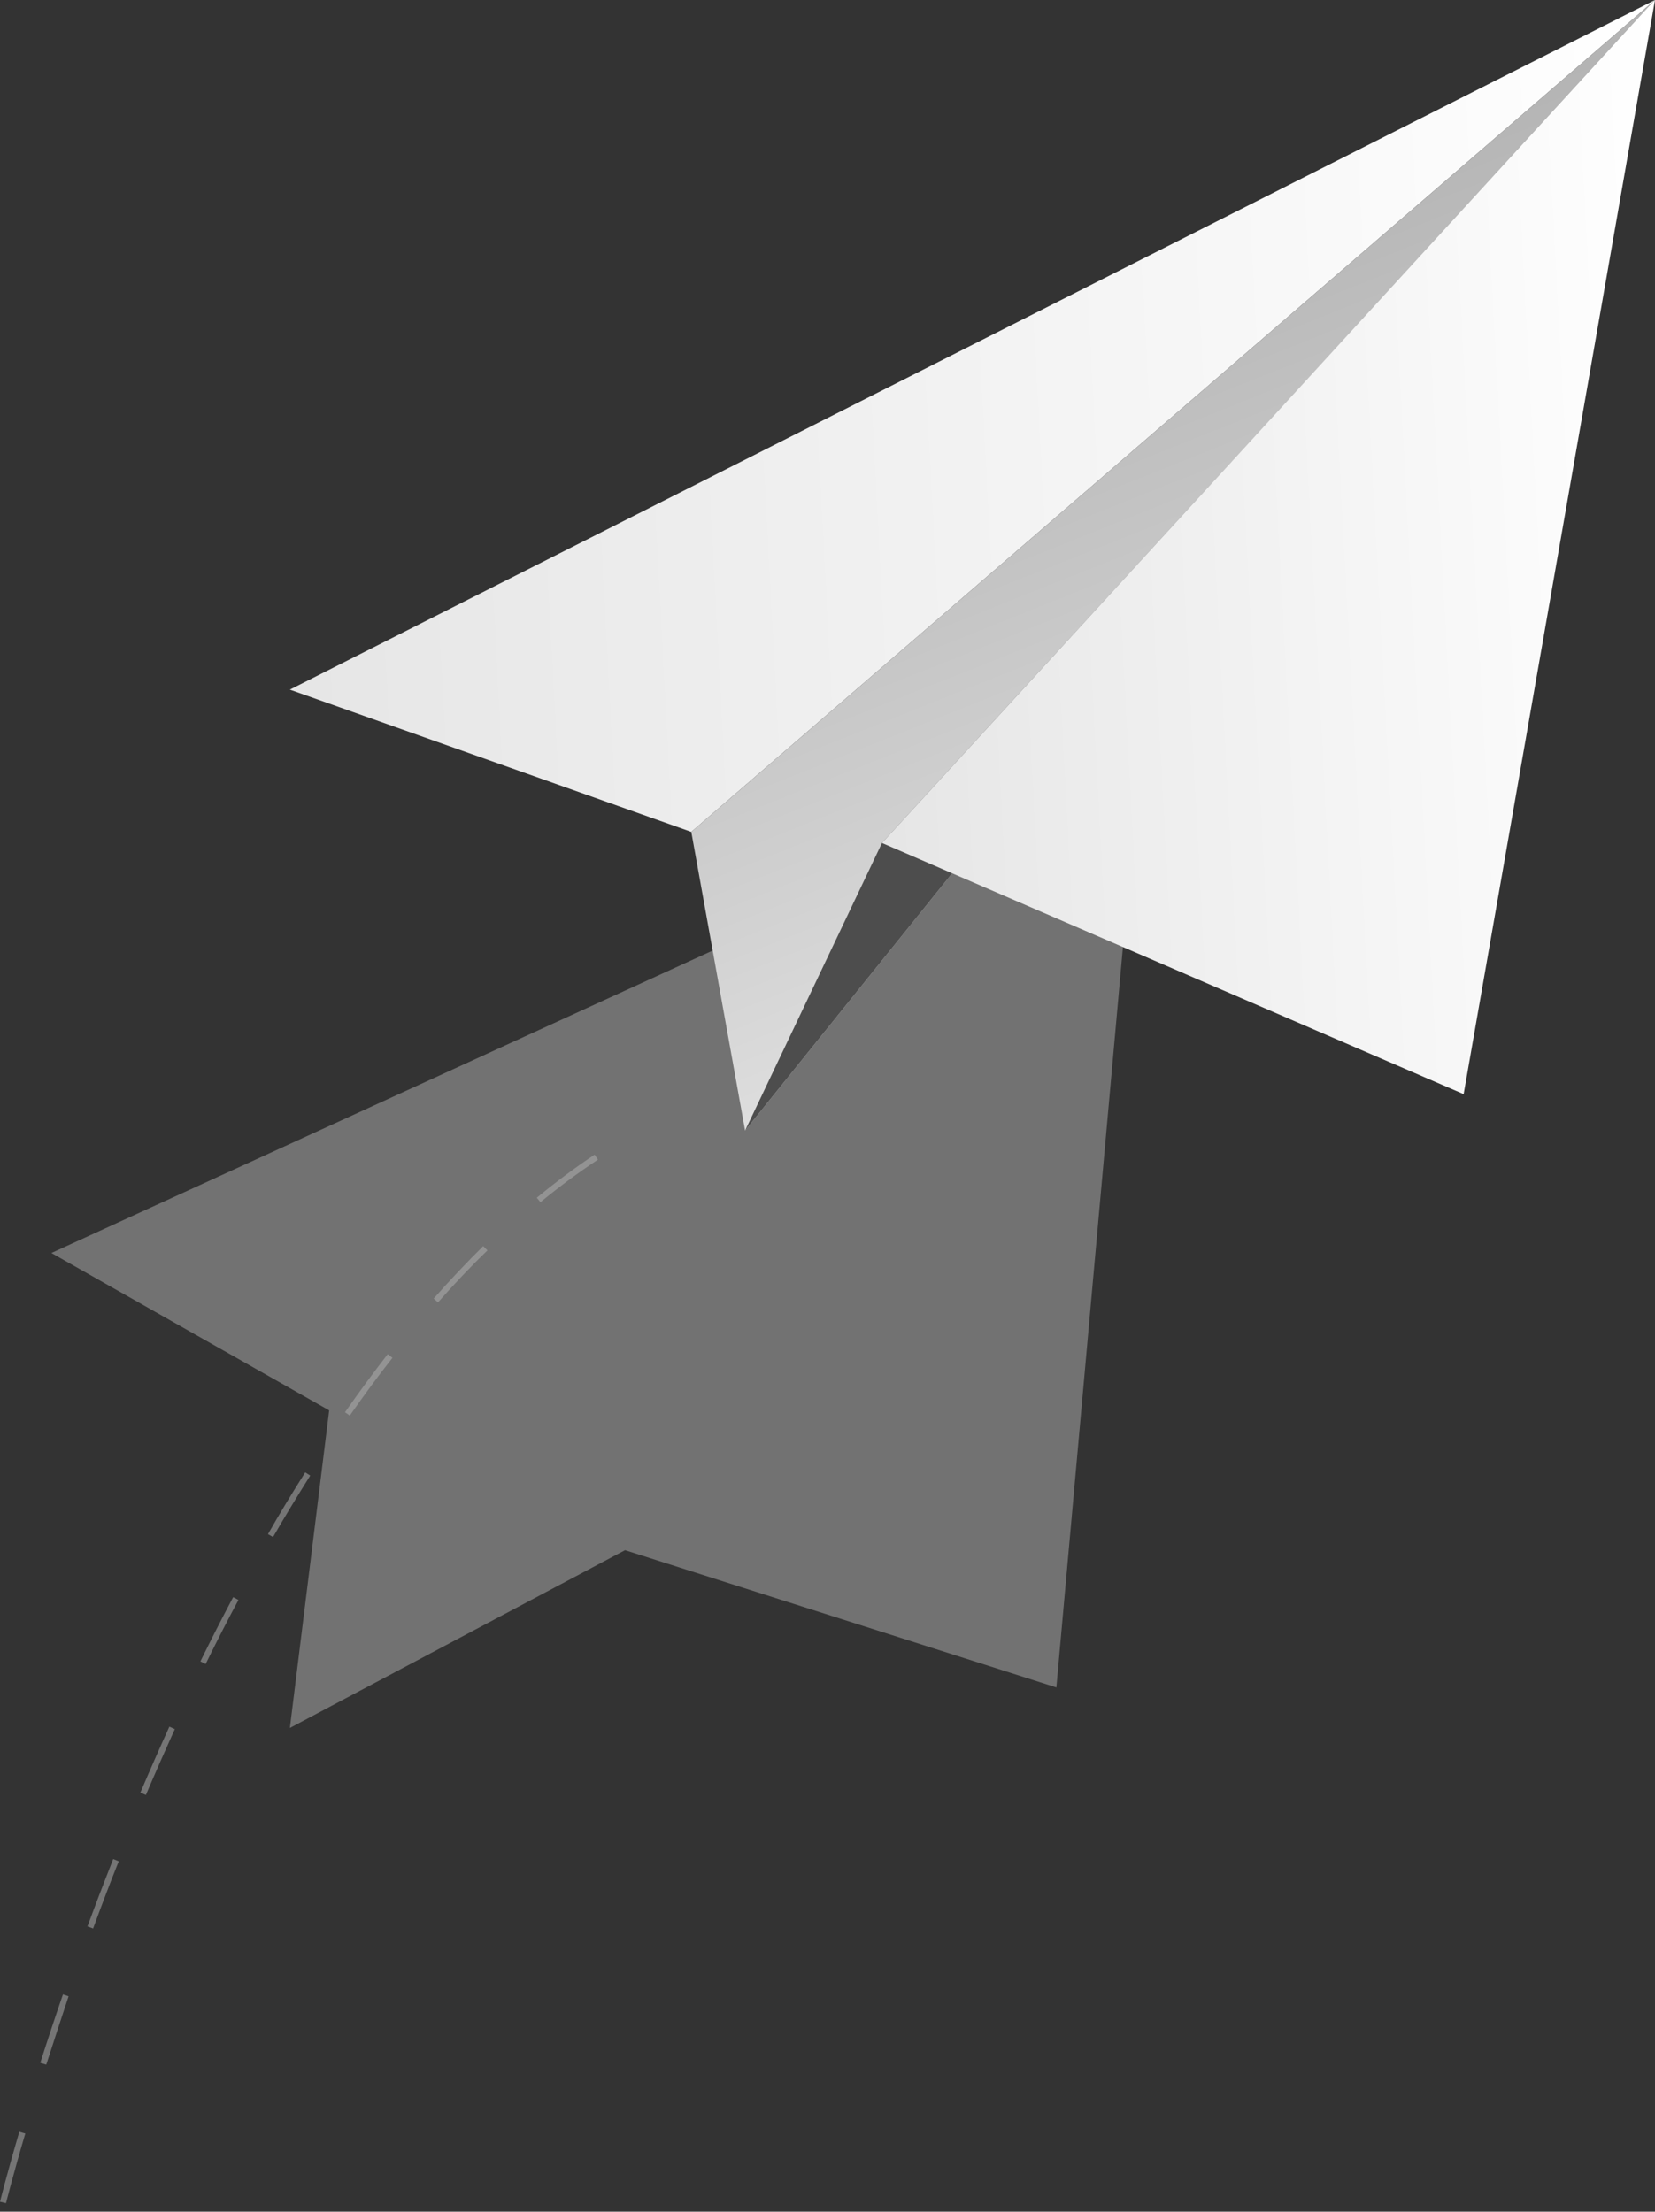 <svg width="116" height="155" viewBox="0 0 116 155" fill="none" xmlns="http://www.w3.org/2000/svg">
<rect x="0" y="0" width="116" height="155" fill="#333333" stroke="none"/>
<path d="M0.42 154.406L0 154.305C0 154.305 0.458 152.453 1.352 149.404L1.772 149.521C0.878 152.562 0.424 154.389 0.42 154.406ZM3.242 144.696L2.822 144.57C3.33 142.974 3.867 141.357 4.413 139.769L4.808 139.904C4.283 141.491 3.75 143.104 3.242 144.696ZM6.525 135.154L6.13 135.007C6.714 133.419 7.323 131.832 7.932 130.286L8.322 130.442C7.705 131.983 7.109 133.57 6.525 135.154ZM10.224 125.797L9.838 125.629C10.506 124.062 11.19 122.504 11.87 121.009L12.252 121.181C11.585 122.655 10.9 124.209 10.224 125.797ZM14.423 116.62L14.045 116.435C14.797 114.902 15.569 113.39 16.342 111.933L16.712 112.131C15.943 113.563 15.171 115.07 14.423 116.599V116.62ZM19.147 107.725L18.782 107.515C19.621 106.037 20.516 104.575 21.393 103.189L21.746 103.412C20.873 104.798 19.999 106.23 19.147 107.704V107.725ZM24.526 99.216L24.181 98.973C25.168 97.561 26.176 96.192 27.175 94.903L27.507 95.159C26.512 96.423 25.508 97.788 24.526 99.195V99.216ZM30.71 91.283L30.396 91.006C31.538 89.712 32.705 88.486 33.868 87.331L34.166 87.633C33.007 88.746 31.844 89.977 30.71 91.262V91.283ZM37.891 84.265L37.622 83.942C38.92 82.866 40.272 81.858 41.674 80.922L41.909 81.27C40.519 82.192 39.178 83.184 37.891 84.244V84.265Z" fill="#757575"/>
<path opacity="0.5" d="M3.602 87.814L23.072 98.843L20.317 121.098L43.81 108.641L74.042 118.259L79.916 52.914L3.602 87.814Z" fill="#B2B2B2"/>
<path d="M116 0L20.316 48.331L48.453 58.301L116 0Z" fill="url(#paint0_linear_512_1814)"/>
<path d="M48.453 58.301L52.224 79.233L116 0L48.453 58.301Z" fill="url(#paint1_linear_512_1814)"/>
<path d="M52.223 79.233L61.817 59.078L115.999 0L52.223 79.233Z" fill="url(#paint2_linear_512_1814)"/>
<path d="M61.816 59.078L102.587 76.68L115.999 0L61.816 59.078Z" fill="url(#paint3_linear_512_1814)"/>
<defs>
<linearGradient id="paint0_linear_512_1814" x1="19.47" y1="32.486" x2="117.461" y2="27.232" gradientUnits="userSpaceOnUse">
<stop offset="0.01" stop-color="#E6E6E6"/>
<stop offset="1" stop-color="white"/>
</linearGradient>
<linearGradient id="paint1_linear_512_1814" x1="68.74" y1="1.067" x2="112.096" y2="109.656" gradientUnits="userSpaceOnUse">
<stop offset="0.16" stop-color="#B4B4B4"/>
<stop offset="0.84" stop-color="#F9F9F9"/>
<stop offset="1" stop-color="white"/>
</linearGradient>
<linearGradient id="paint2_linear_512_1814" x1="50.202" y1="41.403" x2="118.025" y2="37.766" gradientUnits="userSpaceOnUse">
<stop offset="0.31" stop-color="#4D4D4D"/>
<stop offset="0.84" stop-color="#F9F9F9"/>
<stop offset="1" stop-color="white"/>
</linearGradient>
<linearGradient id="paint3_linear_512_1814" x1="60.846" y1="40.903" x2="118.028" y2="37.837" gradientUnits="userSpaceOnUse">
<stop offset="0.01" stop-color="#E6E6E6"/>
<stop offset="1" stop-color="white"/>
</linearGradient>
</defs>
</svg>
